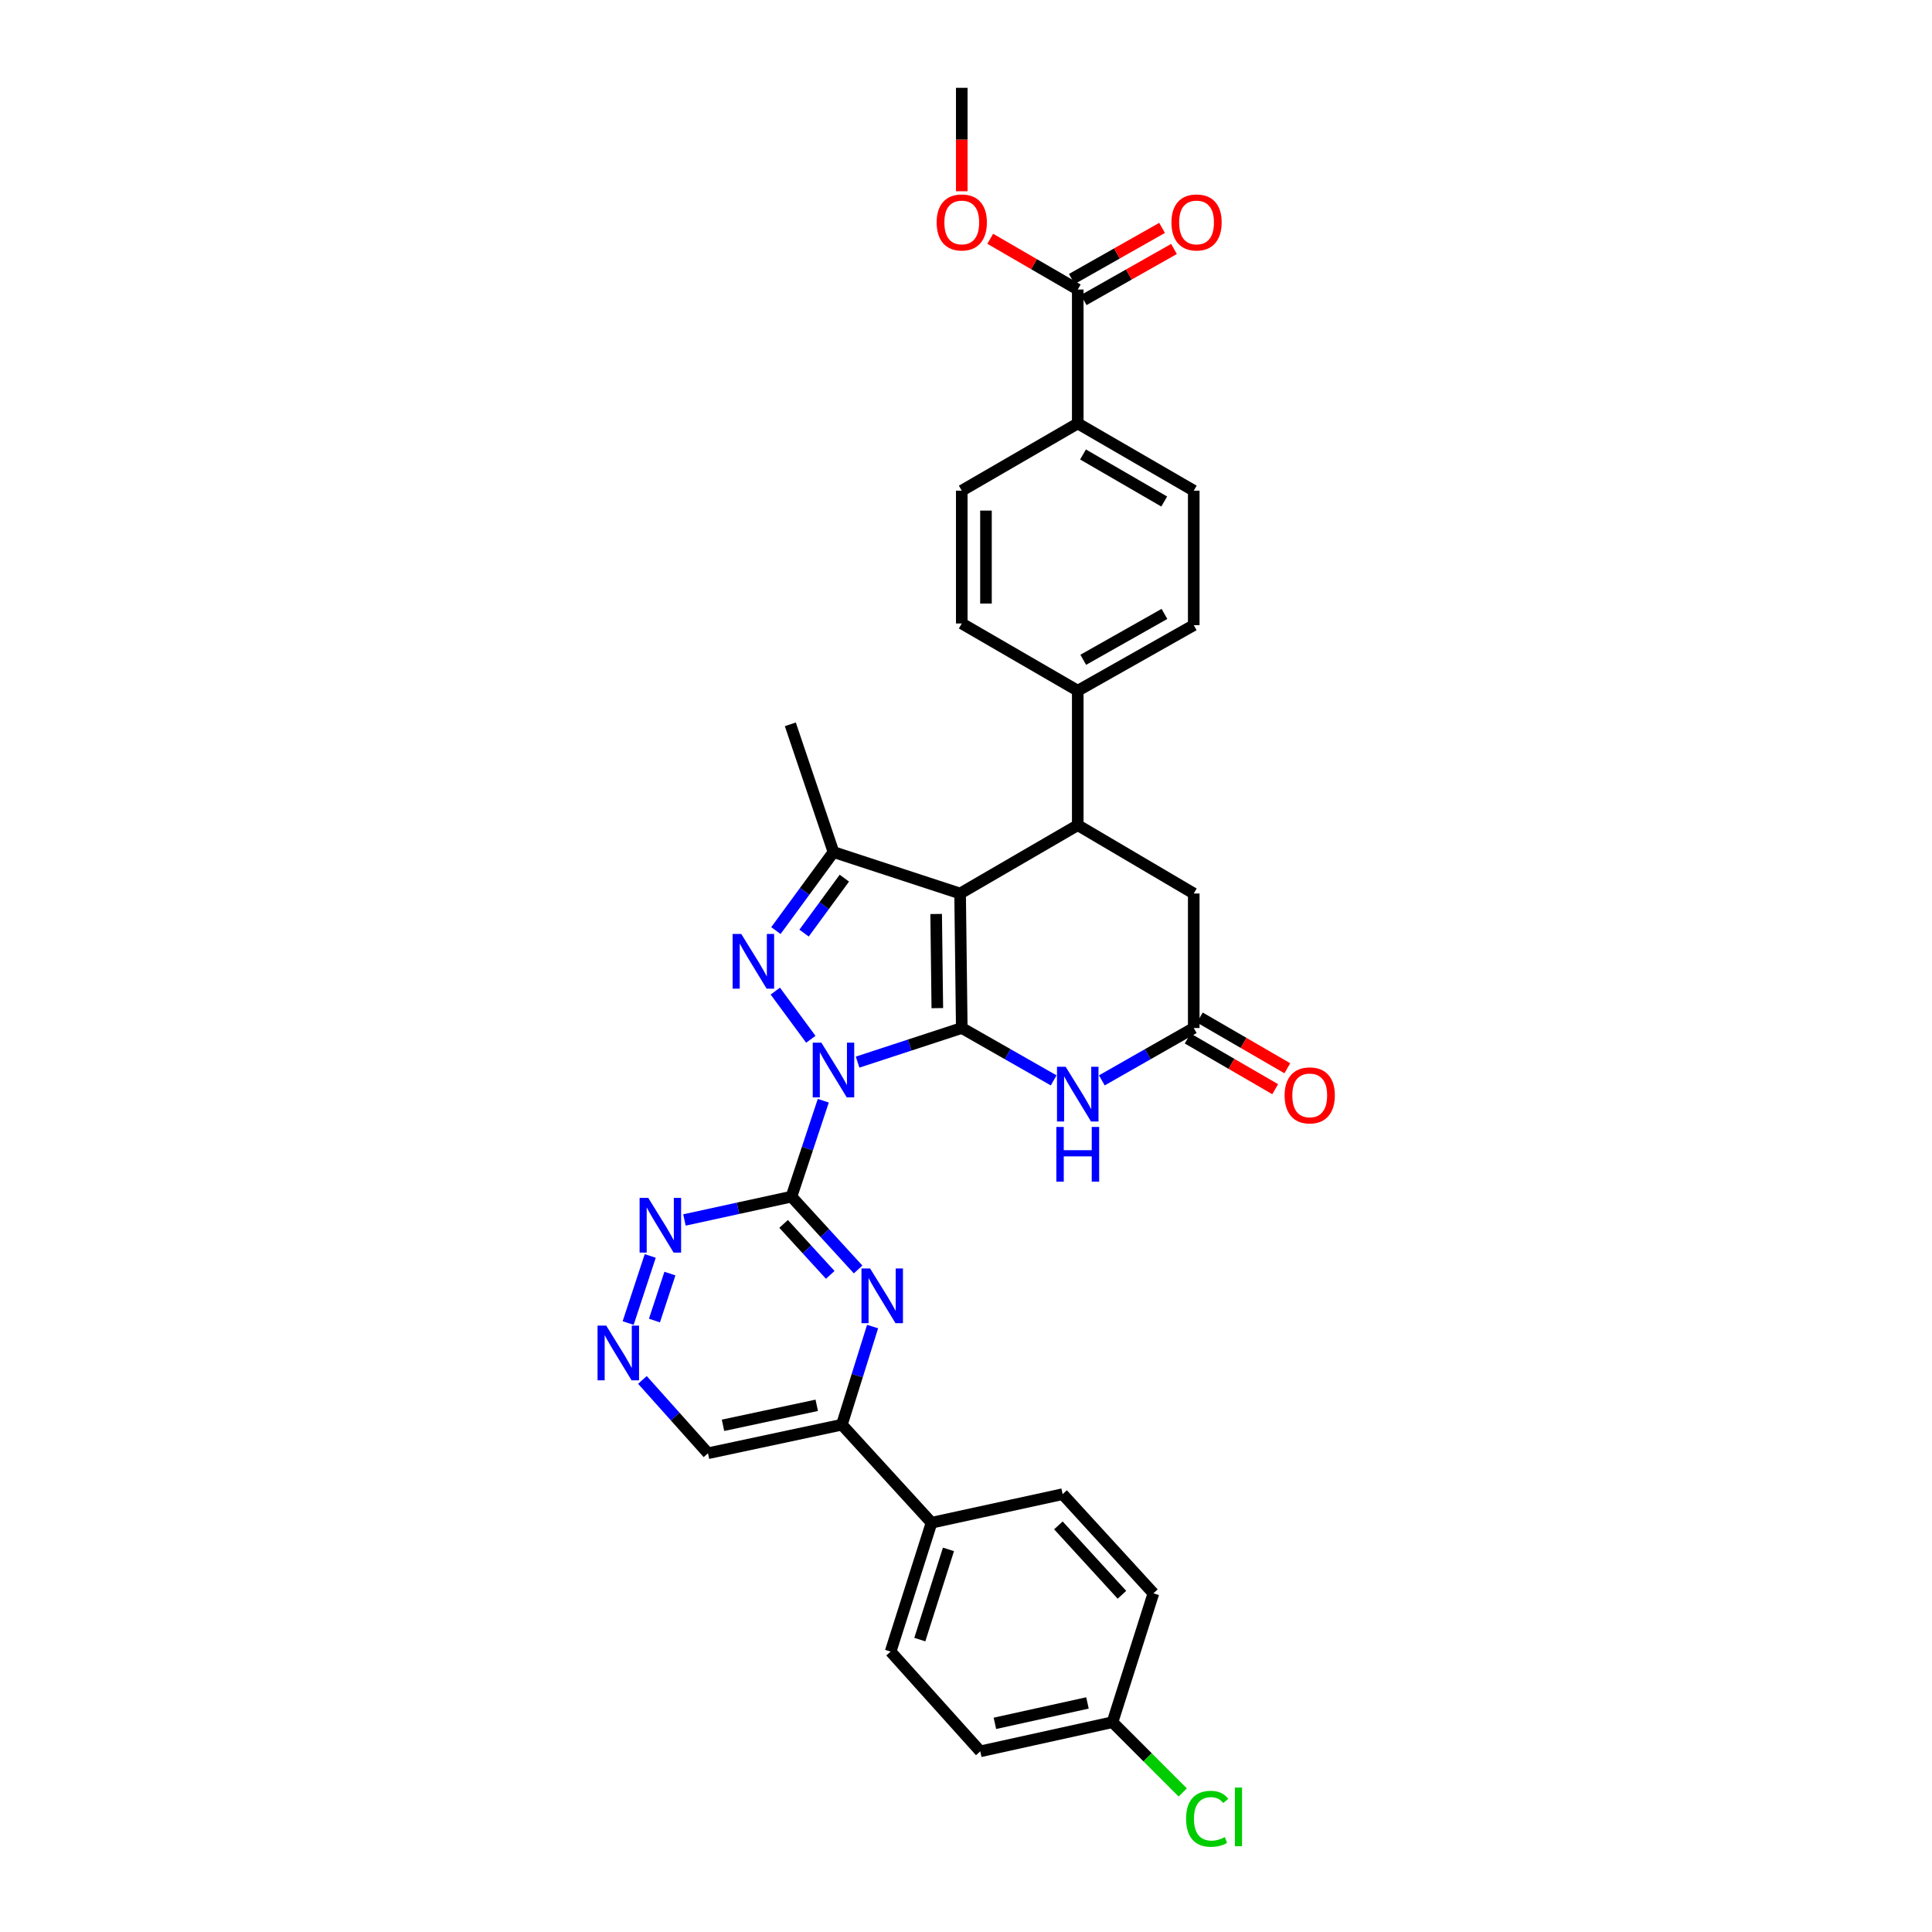 <?xml version='1.0' encoding='iso-8859-1'?>
<svg version='1.1' baseProfile='full'
              xmlns='http://www.w3.org/2000/svg'
                      xmlns:rdkit='http://www.rdkit.org/xml'
                      xmlns:xlink='http://www.w3.org/1999/xlink'
                  xml:space='preserve'
width='1000px' height='1000px' viewBox='0 0 1000 1000'>
<!-- END OF HEADER -->
<rect style='opacity:1.0;fill:#FFFFFF;stroke:none' width='1000' height='1000' x='0' y='0'> </rect>
<path class='bond-0' d='M 443.892,549.75 L 470.852,540.922' style='fill:none;fill-rule:evenodd;stroke:#0000FF;stroke-width:6px;stroke-linecap:butt;stroke-linejoin:miter;stroke-opacity:1' />
<path class='bond-0' d='M 470.852,540.922 L 497.811,532.094' style='fill:none;fill-rule:evenodd;stroke:#000000;stroke-width:6px;stroke-linecap:butt;stroke-linejoin:miter;stroke-opacity:1' />
<path class='bond-2' d='M 419.681,537.932 L 401.3,512.993' style='fill:none;fill-rule:evenodd;stroke:#0000FF;stroke-width:6px;stroke-linecap:butt;stroke-linejoin:miter;stroke-opacity:1' />
<path class='bond-3' d='M 426.135,569.726 L 417.897,594.554' style='fill:none;fill-rule:evenodd;stroke:#0000FF;stroke-width:6px;stroke-linecap:butt;stroke-linejoin:miter;stroke-opacity:1' />
<path class='bond-3' d='M 417.897,594.554 L 409.66,619.382' style='fill:none;fill-rule:evenodd;stroke:#000000;stroke-width:6px;stroke-linecap:butt;stroke-linejoin:miter;stroke-opacity:1' />
<path class='bond-1' d='M 497.811,532.094 L 496.948,462.48' style='fill:none;fill-rule:evenodd;stroke:#000000;stroke-width:6px;stroke-linecap:butt;stroke-linejoin:miter;stroke-opacity:1' />
<path class='bond-1' d='M 485.157,521.807 L 484.553,473.078' style='fill:none;fill-rule:evenodd;stroke:#000000;stroke-width:6px;stroke-linecap:butt;stroke-linejoin:miter;stroke-opacity:1' />
<path class='bond-5' d='M 497.811,532.094 L 521.593,545.648' style='fill:none;fill-rule:evenodd;stroke:#000000;stroke-width:6px;stroke-linecap:butt;stroke-linejoin:miter;stroke-opacity:1' />
<path class='bond-5' d='M 521.593,545.648 L 545.375,559.203' style='fill:none;fill-rule:evenodd;stroke:#0000FF;stroke-width:6px;stroke-linecap:butt;stroke-linejoin:miter;stroke-opacity:1' />
<path class='bond-6' d='M 496.948,462.48 L 557.842,427.103' style='fill:none;fill-rule:evenodd;stroke:#000000;stroke-width:6px;stroke-linecap:butt;stroke-linejoin:miter;stroke-opacity:1' />
<path class='bond-33' d='M 496.948,462.48 L 431.405,441.027' style='fill:none;fill-rule:evenodd;stroke:#000000;stroke-width:6px;stroke-linecap:butt;stroke-linejoin:miter;stroke-opacity:1' />
<path class='bond-4' d='M 401.608,481.666 L 416.506,461.347' style='fill:none;fill-rule:evenodd;stroke:#0000FF;stroke-width:6px;stroke-linecap:butt;stroke-linejoin:miter;stroke-opacity:1' />
<path class='bond-4' d='M 416.506,461.347 L 431.405,441.027' style='fill:none;fill-rule:evenodd;stroke:#000000;stroke-width:6px;stroke-linecap:butt;stroke-linejoin:miter;stroke-opacity:1' />
<path class='bond-4' d='M 416.178,482.977 L 426.607,468.753' style='fill:none;fill-rule:evenodd;stroke:#0000FF;stroke-width:6px;stroke-linecap:butt;stroke-linejoin:miter;stroke-opacity:1' />
<path class='bond-4' d='M 426.607,468.753 L 437.037,454.53' style='fill:none;fill-rule:evenodd;stroke:#000000;stroke-width:6px;stroke-linecap:butt;stroke-linejoin:miter;stroke-opacity:1' />
<path class='bond-7' d='M 409.66,619.382 L 426.905,638.229' style='fill:none;fill-rule:evenodd;stroke:#000000;stroke-width:6px;stroke-linecap:butt;stroke-linejoin:miter;stroke-opacity:1' />
<path class='bond-7' d='M 426.905,638.229 L 444.151,657.076' style='fill:none;fill-rule:evenodd;stroke:#0000FF;stroke-width:6px;stroke-linecap:butt;stroke-linejoin:miter;stroke-opacity:1' />
<path class='bond-7' d='M 405.593,633.491 L 417.665,646.685' style='fill:none;fill-rule:evenodd;stroke:#000000;stroke-width:6px;stroke-linecap:butt;stroke-linejoin:miter;stroke-opacity:1' />
<path class='bond-7' d='M 417.665,646.685 L 429.736,659.878' style='fill:none;fill-rule:evenodd;stroke:#0000FF;stroke-width:6px;stroke-linecap:butt;stroke-linejoin:miter;stroke-opacity:1' />
<path class='bond-9' d='M 409.66,619.382 L 381.965,625.419' style='fill:none;fill-rule:evenodd;stroke:#000000;stroke-width:6px;stroke-linecap:butt;stroke-linejoin:miter;stroke-opacity:1' />
<path class='bond-9' d='M 381.965,625.419 L 354.27,631.456' style='fill:none;fill-rule:evenodd;stroke:#0000FF;stroke-width:6px;stroke-linecap:butt;stroke-linejoin:miter;stroke-opacity:1' />
<path class='bond-28' d='M 431.405,441.027 L 409.069,374.914' style='fill:none;fill-rule:evenodd;stroke:#000000;stroke-width:6px;stroke-linecap:butt;stroke-linejoin:miter;stroke-opacity:1' />
<path class='bond-8' d='M 570.31,559.204 L 594.095,545.649' style='fill:none;fill-rule:evenodd;stroke:#0000FF;stroke-width:6px;stroke-linecap:butt;stroke-linejoin:miter;stroke-opacity:1' />
<path class='bond-8' d='M 594.095,545.649 L 617.881,532.094' style='fill:none;fill-rule:evenodd;stroke:#000000;stroke-width:6px;stroke-linecap:butt;stroke-linejoin:miter;stroke-opacity:1' />
<path class='bond-14' d='M 557.842,427.103 L 557.842,357.504' style='fill:none;fill-rule:evenodd;stroke:#000000;stroke-width:6px;stroke-linecap:butt;stroke-linejoin:miter;stroke-opacity:1' />
<path class='bond-35' d='M 557.842,427.103 L 617.881,462.48' style='fill:none;fill-rule:evenodd;stroke:#000000;stroke-width:6px;stroke-linecap:butt;stroke-linejoin:miter;stroke-opacity:1' />
<path class='bond-10' d='M 451.652,686.622 L 443.703,712.021' style='fill:none;fill-rule:evenodd;stroke:#0000FF;stroke-width:6px;stroke-linecap:butt;stroke-linejoin:miter;stroke-opacity:1' />
<path class='bond-10' d='M 443.703,712.021 L 435.755,737.42' style='fill:none;fill-rule:evenodd;stroke:#000000;stroke-width:6px;stroke-linecap:butt;stroke-linejoin:miter;stroke-opacity:1' />
<path class='bond-13' d='M 617.881,532.094 L 617.881,462.48' style='fill:none;fill-rule:evenodd;stroke:#000000;stroke-width:6px;stroke-linecap:butt;stroke-linejoin:miter;stroke-opacity:1' />
<path class='bond-17' d='M 614.74,537.512 L 637.389,550.639' style='fill:none;fill-rule:evenodd;stroke:#000000;stroke-width:6px;stroke-linecap:butt;stroke-linejoin:miter;stroke-opacity:1' />
<path class='bond-17' d='M 637.389,550.639 L 660.037,563.765' style='fill:none;fill-rule:evenodd;stroke:#FF0000;stroke-width:6px;stroke-linecap:butt;stroke-linejoin:miter;stroke-opacity:1' />
<path class='bond-17' d='M 621.021,526.675 L 643.669,539.802' style='fill:none;fill-rule:evenodd;stroke:#000000;stroke-width:6px;stroke-linecap:butt;stroke-linejoin:miter;stroke-opacity:1' />
<path class='bond-17' d='M 643.669,539.802 L 666.318,552.928' style='fill:none;fill-rule:evenodd;stroke:#FF0000;stroke-width:6px;stroke-linecap:butt;stroke-linejoin:miter;stroke-opacity:1' />
<path class='bond-11' d='M 336.56,650.076 L 325.129,684.807' style='fill:none;fill-rule:evenodd;stroke:#0000FF;stroke-width:6px;stroke-linecap:butt;stroke-linejoin:miter;stroke-opacity:1' />
<path class='bond-11' d='M 346.743,659.201 L 338.741,683.513' style='fill:none;fill-rule:evenodd;stroke:#0000FF;stroke-width:6px;stroke-linecap:butt;stroke-linejoin:miter;stroke-opacity:1' />
<path class='bond-16' d='M 435.755,737.42 L 482.161,788.162' style='fill:none;fill-rule:evenodd;stroke:#000000;stroke-width:6px;stroke-linecap:butt;stroke-linejoin:miter;stroke-opacity:1' />
<path class='bond-34' d='M 435.755,737.42 L 366.447,752.2' style='fill:none;fill-rule:evenodd;stroke:#000000;stroke-width:6px;stroke-linecap:butt;stroke-linejoin:miter;stroke-opacity:1' />
<path class='bond-34' d='M 422.746,727.387 L 374.231,737.733' style='fill:none;fill-rule:evenodd;stroke:#000000;stroke-width:6px;stroke-linecap:butt;stroke-linejoin:miter;stroke-opacity:1' />
<path class='bond-19' d='M 332.515,714.248 L 349.481,733.224' style='fill:none;fill-rule:evenodd;stroke:#0000FF;stroke-width:6px;stroke-linecap:butt;stroke-linejoin:miter;stroke-opacity:1' />
<path class='bond-19' d='M 349.481,733.224 L 366.447,752.2' style='fill:none;fill-rule:evenodd;stroke:#000000;stroke-width:6px;stroke-linecap:butt;stroke-linejoin:miter;stroke-opacity:1' />
<path class='bond-12' d='M 557.842,149.861 L 557.842,219.175' style='fill:none;fill-rule:evenodd;stroke:#000000;stroke-width:6px;stroke-linecap:butt;stroke-linejoin:miter;stroke-opacity:1' />
<path class='bond-18' d='M 560.927,155.311 L 584.29,142.087' style='fill:none;fill-rule:evenodd;stroke:#000000;stroke-width:6px;stroke-linecap:butt;stroke-linejoin:miter;stroke-opacity:1' />
<path class='bond-18' d='M 584.29,142.087 L 607.653,128.862' style='fill:none;fill-rule:evenodd;stroke:#FF0000;stroke-width:6px;stroke-linecap:butt;stroke-linejoin:miter;stroke-opacity:1' />
<path class='bond-18' d='M 554.757,144.41 L 578.12,131.186' style='fill:none;fill-rule:evenodd;stroke:#000000;stroke-width:6px;stroke-linecap:butt;stroke-linejoin:miter;stroke-opacity:1' />
<path class='bond-18' d='M 578.12,131.186 L 601.484,117.962' style='fill:none;fill-rule:evenodd;stroke:#FF0000;stroke-width:6px;stroke-linecap:butt;stroke-linejoin:miter;stroke-opacity:1' />
<path class='bond-27' d='M 557.842,149.861 L 535.194,136.729' style='fill:none;fill-rule:evenodd;stroke:#000000;stroke-width:6px;stroke-linecap:butt;stroke-linejoin:miter;stroke-opacity:1' />
<path class='bond-27' d='M 535.194,136.729 L 512.546,123.597' style='fill:none;fill-rule:evenodd;stroke:#FF0000;stroke-width:6px;stroke-linecap:butt;stroke-linejoin:miter;stroke-opacity:1' />
<path class='bond-20' d='M 557.842,357.504 L 497.811,322.711' style='fill:none;fill-rule:evenodd;stroke:#000000;stroke-width:6px;stroke-linecap:butt;stroke-linejoin:miter;stroke-opacity:1' />
<path class='bond-21' d='M 557.842,357.504 L 617.881,323.581' style='fill:none;fill-rule:evenodd;stroke:#000000;stroke-width:6px;stroke-linecap:butt;stroke-linejoin:miter;stroke-opacity:1' />
<path class='bond-21' d='M 560.686,341.51 L 602.713,317.764' style='fill:none;fill-rule:evenodd;stroke:#000000;stroke-width:6px;stroke-linecap:butt;stroke-linejoin:miter;stroke-opacity:1' />
<path class='bond-15' d='M 557.842,219.175 L 617.881,253.968' style='fill:none;fill-rule:evenodd;stroke:#000000;stroke-width:6px;stroke-linecap:butt;stroke-linejoin:miter;stroke-opacity:1' />
<path class='bond-15' d='M 560.568,235.231 L 602.595,259.586' style='fill:none;fill-rule:evenodd;stroke:#000000;stroke-width:6px;stroke-linecap:butt;stroke-linejoin:miter;stroke-opacity:1' />
<path class='bond-37' d='M 557.842,219.175 L 497.811,253.968' style='fill:none;fill-rule:evenodd;stroke:#000000;stroke-width:6px;stroke-linecap:butt;stroke-linejoin:miter;stroke-opacity:1' />
<path class='bond-24' d='M 482.161,788.162 L 460.979,854.866' style='fill:none;fill-rule:evenodd;stroke:#000000;stroke-width:6px;stroke-linecap:butt;stroke-linejoin:miter;stroke-opacity:1' />
<path class='bond-24' d='M 490.922,801.958 L 476.095,848.651' style='fill:none;fill-rule:evenodd;stroke:#000000;stroke-width:6px;stroke-linecap:butt;stroke-linejoin:miter;stroke-opacity:1' />
<path class='bond-25' d='M 482.161,788.162 L 550.014,773.382' style='fill:none;fill-rule:evenodd;stroke:#000000;stroke-width:6px;stroke-linecap:butt;stroke-linejoin:miter;stroke-opacity:1' />
<path class='bond-23' d='M 497.811,322.711 L 497.811,253.968' style='fill:none;fill-rule:evenodd;stroke:#000000;stroke-width:6px;stroke-linecap:butt;stroke-linejoin:miter;stroke-opacity:1' />
<path class='bond-23' d='M 510.336,312.399 L 510.336,264.279' style='fill:none;fill-rule:evenodd;stroke:#000000;stroke-width:6px;stroke-linecap:butt;stroke-linejoin:miter;stroke-opacity:1' />
<path class='bond-22' d='M 617.881,323.581 L 617.881,253.968' style='fill:none;fill-rule:evenodd;stroke:#000000;stroke-width:6px;stroke-linecap:butt;stroke-linejoin:miter;stroke-opacity:1' />
<path class='bond-29' d='M 460.979,854.866 L 507.393,906.492' style='fill:none;fill-rule:evenodd;stroke:#000000;stroke-width:6px;stroke-linecap:butt;stroke-linejoin:miter;stroke-opacity:1' />
<path class='bond-30' d='M 550.014,773.382 L 596.998,824.701' style='fill:none;fill-rule:evenodd;stroke:#000000;stroke-width:6px;stroke-linecap:butt;stroke-linejoin:miter;stroke-opacity:1' />
<path class='bond-30' d='M 547.823,789.537 L 580.712,825.461' style='fill:none;fill-rule:evenodd;stroke:#000000;stroke-width:6px;stroke-linecap:butt;stroke-linejoin:miter;stroke-opacity:1' />
<path class='bond-26' d='M 575.83,891.406 L 596.998,824.701' style='fill:none;fill-rule:evenodd;stroke:#000000;stroke-width:6px;stroke-linecap:butt;stroke-linejoin:miter;stroke-opacity:1' />
<path class='bond-31' d='M 575.83,891.406 L 594.008,909.586' style='fill:none;fill-rule:evenodd;stroke:#000000;stroke-width:6px;stroke-linecap:butt;stroke-linejoin:miter;stroke-opacity:1' />
<path class='bond-31' d='M 594.008,909.586 L 612.186,927.767' style='fill:none;fill-rule:evenodd;stroke:#00CC00;stroke-width:6px;stroke-linecap:butt;stroke-linejoin:miter;stroke-opacity:1' />
<path class='bond-36' d='M 575.83,891.406 L 507.393,906.492' style='fill:none;fill-rule:evenodd;stroke:#000000;stroke-width:6px;stroke-linecap:butt;stroke-linejoin:miter;stroke-opacity:1' />
<path class='bond-36' d='M 562.868,881.437 L 514.962,891.997' style='fill:none;fill-rule:evenodd;stroke:#000000;stroke-width:6px;stroke-linecap:butt;stroke-linejoin:miter;stroke-opacity:1' />
<path class='bond-32' d='M 497.811,98.994 L 497.811,72.224' style='fill:none;fill-rule:evenodd;stroke:#FF0000;stroke-width:6px;stroke-linecap:butt;stroke-linejoin:miter;stroke-opacity:1' />
<path class='bond-32' d='M 497.811,72.224 L 497.811,45.455' style='fill:none;fill-rule:evenodd;stroke:#000000;stroke-width:6px;stroke-linecap:butt;stroke-linejoin:miter;stroke-opacity:1' />
<path  class='atom-0' d='M 425.145 539.679
L 434.425 554.679
Q 435.345 556.159, 436.825 558.839
Q 438.305 561.519, 438.385 561.679
L 438.385 539.679
L 442.145 539.679
L 442.145 567.999
L 438.265 567.999
L 428.305 551.599
Q 427.145 549.679, 425.905 547.479
Q 424.705 545.279, 424.345 544.599
L 424.345 567.999
L 420.665 567.999
L 420.665 539.679
L 425.145 539.679
' fill='#0000FF'/>
<path  class='atom-3' d='M 383.679 483.419
L 392.959 498.419
Q 393.879 499.899, 395.359 502.579
Q 396.839 505.259, 396.919 505.419
L 396.919 483.419
L 400.679 483.419
L 400.679 511.739
L 396.799 511.739
L 386.839 495.339
Q 385.679 493.419, 384.439 491.219
Q 383.239 489.019, 382.879 488.339
L 382.879 511.739
L 379.199 511.739
L 379.199 483.419
L 383.679 483.419
' fill='#0000FF'/>
<path  class='atom-6' d='M 551.582 552.149
L 560.862 567.149
Q 561.782 568.629, 563.262 571.309
Q 564.742 573.989, 564.822 574.149
L 564.822 552.149
L 568.582 552.149
L 568.582 580.469
L 564.702 580.469
L 554.742 564.069
Q 553.582 562.149, 552.342 559.949
Q 551.142 557.749, 550.782 557.069
L 550.782 580.469
L 547.102 580.469
L 547.102 552.149
L 551.582 552.149
' fill='#0000FF'/>
<path  class='atom-6' d='M 546.762 583.301
L 550.602 583.301
L 550.602 595.341
L 565.082 595.341
L 565.082 583.301
L 568.922 583.301
L 568.922 611.621
L 565.082 611.621
L 565.082 598.541
L 550.602 598.541
L 550.602 611.621
L 546.762 611.621
L 546.762 583.301
' fill='#0000FF'/>
<path  class='atom-8' d='M 450.37 656.555
L 459.65 671.555
Q 460.57 673.035, 462.05 675.715
Q 463.53 678.395, 463.61 678.555
L 463.61 656.555
L 467.37 656.555
L 467.37 684.875
L 463.49 684.875
L 453.53 668.475
Q 452.37 666.555, 451.13 664.355
Q 449.93 662.155, 449.57 661.475
L 449.57 684.875
L 445.89 684.875
L 445.89 656.555
L 450.37 656.555
' fill='#0000FF'/>
<path  class='atom-10' d='M 335.533 620.016
L 344.813 635.016
Q 345.733 636.496, 347.213 639.176
Q 348.693 641.856, 348.773 642.016
L 348.773 620.016
L 352.533 620.016
L 352.533 648.336
L 348.653 648.336
L 338.693 631.936
Q 337.533 630.016, 336.293 627.816
Q 335.093 625.616, 334.733 624.936
L 334.733 648.336
L 331.053 648.336
L 331.053 620.016
L 335.533 620.016
' fill='#0000FF'/>
<path  class='atom-12' d='M 313.774 686.129
L 323.054 701.129
Q 323.974 702.609, 325.454 705.289
Q 326.934 707.969, 327.014 708.129
L 327.014 686.129
L 330.774 686.129
L 330.774 714.449
L 326.894 714.449
L 316.934 698.049
Q 315.774 696.129, 314.534 693.929
Q 313.334 691.729, 312.974 691.049
L 312.974 714.449
L 309.294 714.449
L 309.294 686.129
L 313.774 686.129
' fill='#0000FF'/>
<path  class='atom-18' d='M 664.912 566.967
Q 664.912 560.167, 668.272 556.367
Q 671.632 552.567, 677.912 552.567
Q 684.192 552.567, 687.552 556.367
Q 690.912 560.167, 690.912 566.967
Q 690.912 573.847, 687.512 577.767
Q 684.112 581.647, 677.912 581.647
Q 671.672 581.647, 668.272 577.767
Q 664.912 573.887, 664.912 566.967
M 677.912 578.447
Q 682.232 578.447, 684.552 575.567
Q 686.912 572.647, 686.912 566.967
Q 686.912 561.407, 684.552 558.607
Q 682.232 555.767, 677.912 555.767
Q 673.592 555.767, 671.232 558.567
Q 668.912 561.367, 668.912 566.967
Q 668.912 572.687, 671.232 575.567
Q 673.592 578.447, 677.912 578.447
' fill='#FF0000'/>
<path  class='atom-19' d='M 606.335 115.134
Q 606.335 108.334, 609.695 104.534
Q 613.055 100.734, 619.335 100.734
Q 625.615 100.734, 628.975 104.534
Q 632.335 108.334, 632.335 115.134
Q 632.335 122.014, 628.935 125.934
Q 625.535 129.814, 619.335 129.814
Q 613.095 129.814, 609.695 125.934
Q 606.335 122.054, 606.335 115.134
M 619.335 126.614
Q 623.655 126.614, 625.975 123.734
Q 628.335 120.814, 628.335 115.134
Q 628.335 109.574, 625.975 106.774
Q 623.655 103.934, 619.335 103.934
Q 615.015 103.934, 612.655 106.734
Q 610.335 109.534, 610.335 115.134
Q 610.335 120.854, 612.655 123.734
Q 615.015 126.614, 619.335 126.614
' fill='#FF0000'/>
<path  class='atom-28' d='M 484.811 115.134
Q 484.811 108.334, 488.171 104.534
Q 491.531 100.734, 497.811 100.734
Q 504.091 100.734, 507.451 104.534
Q 510.811 108.334, 510.811 115.134
Q 510.811 122.014, 507.411 125.934
Q 504.011 129.814, 497.811 129.814
Q 491.571 129.814, 488.171 125.934
Q 484.811 122.054, 484.811 115.134
M 497.811 126.614
Q 502.131 126.614, 504.451 123.734
Q 506.811 120.814, 506.811 115.134
Q 506.811 109.574, 504.451 106.774
Q 502.131 103.934, 497.811 103.934
Q 493.491 103.934, 491.131 106.734
Q 488.811 109.534, 488.811 115.134
Q 488.811 120.854, 491.131 123.734
Q 493.491 126.614, 497.811 126.614
' fill='#FF0000'/>
<path  class='atom-32' d='M 613.919 941.402
Q 613.919 934.362, 617.199 930.682
Q 620.519 926.962, 626.799 926.962
Q 632.639 926.962, 635.759 931.082
L 633.119 933.242
Q 630.839 930.242, 626.799 930.242
Q 622.519 930.242, 620.239 933.122
Q 617.999 935.962, 617.999 941.402
Q 617.999 947.002, 620.319 949.882
Q 622.679 952.762, 627.239 952.762
Q 630.359 952.762, 633.999 950.882
L 635.119 953.882
Q 633.639 954.842, 631.399 955.402
Q 629.159 955.962, 626.679 955.962
Q 620.519 955.962, 617.199 952.202
Q 613.919 948.442, 613.919 941.402
' fill='#00CC00'/>
<path  class='atom-32' d='M 639.199 925.242
L 642.879 925.242
L 642.879 955.602
L 639.199 955.602
L 639.199 925.242
' fill='#00CC00'/>
</svg>

